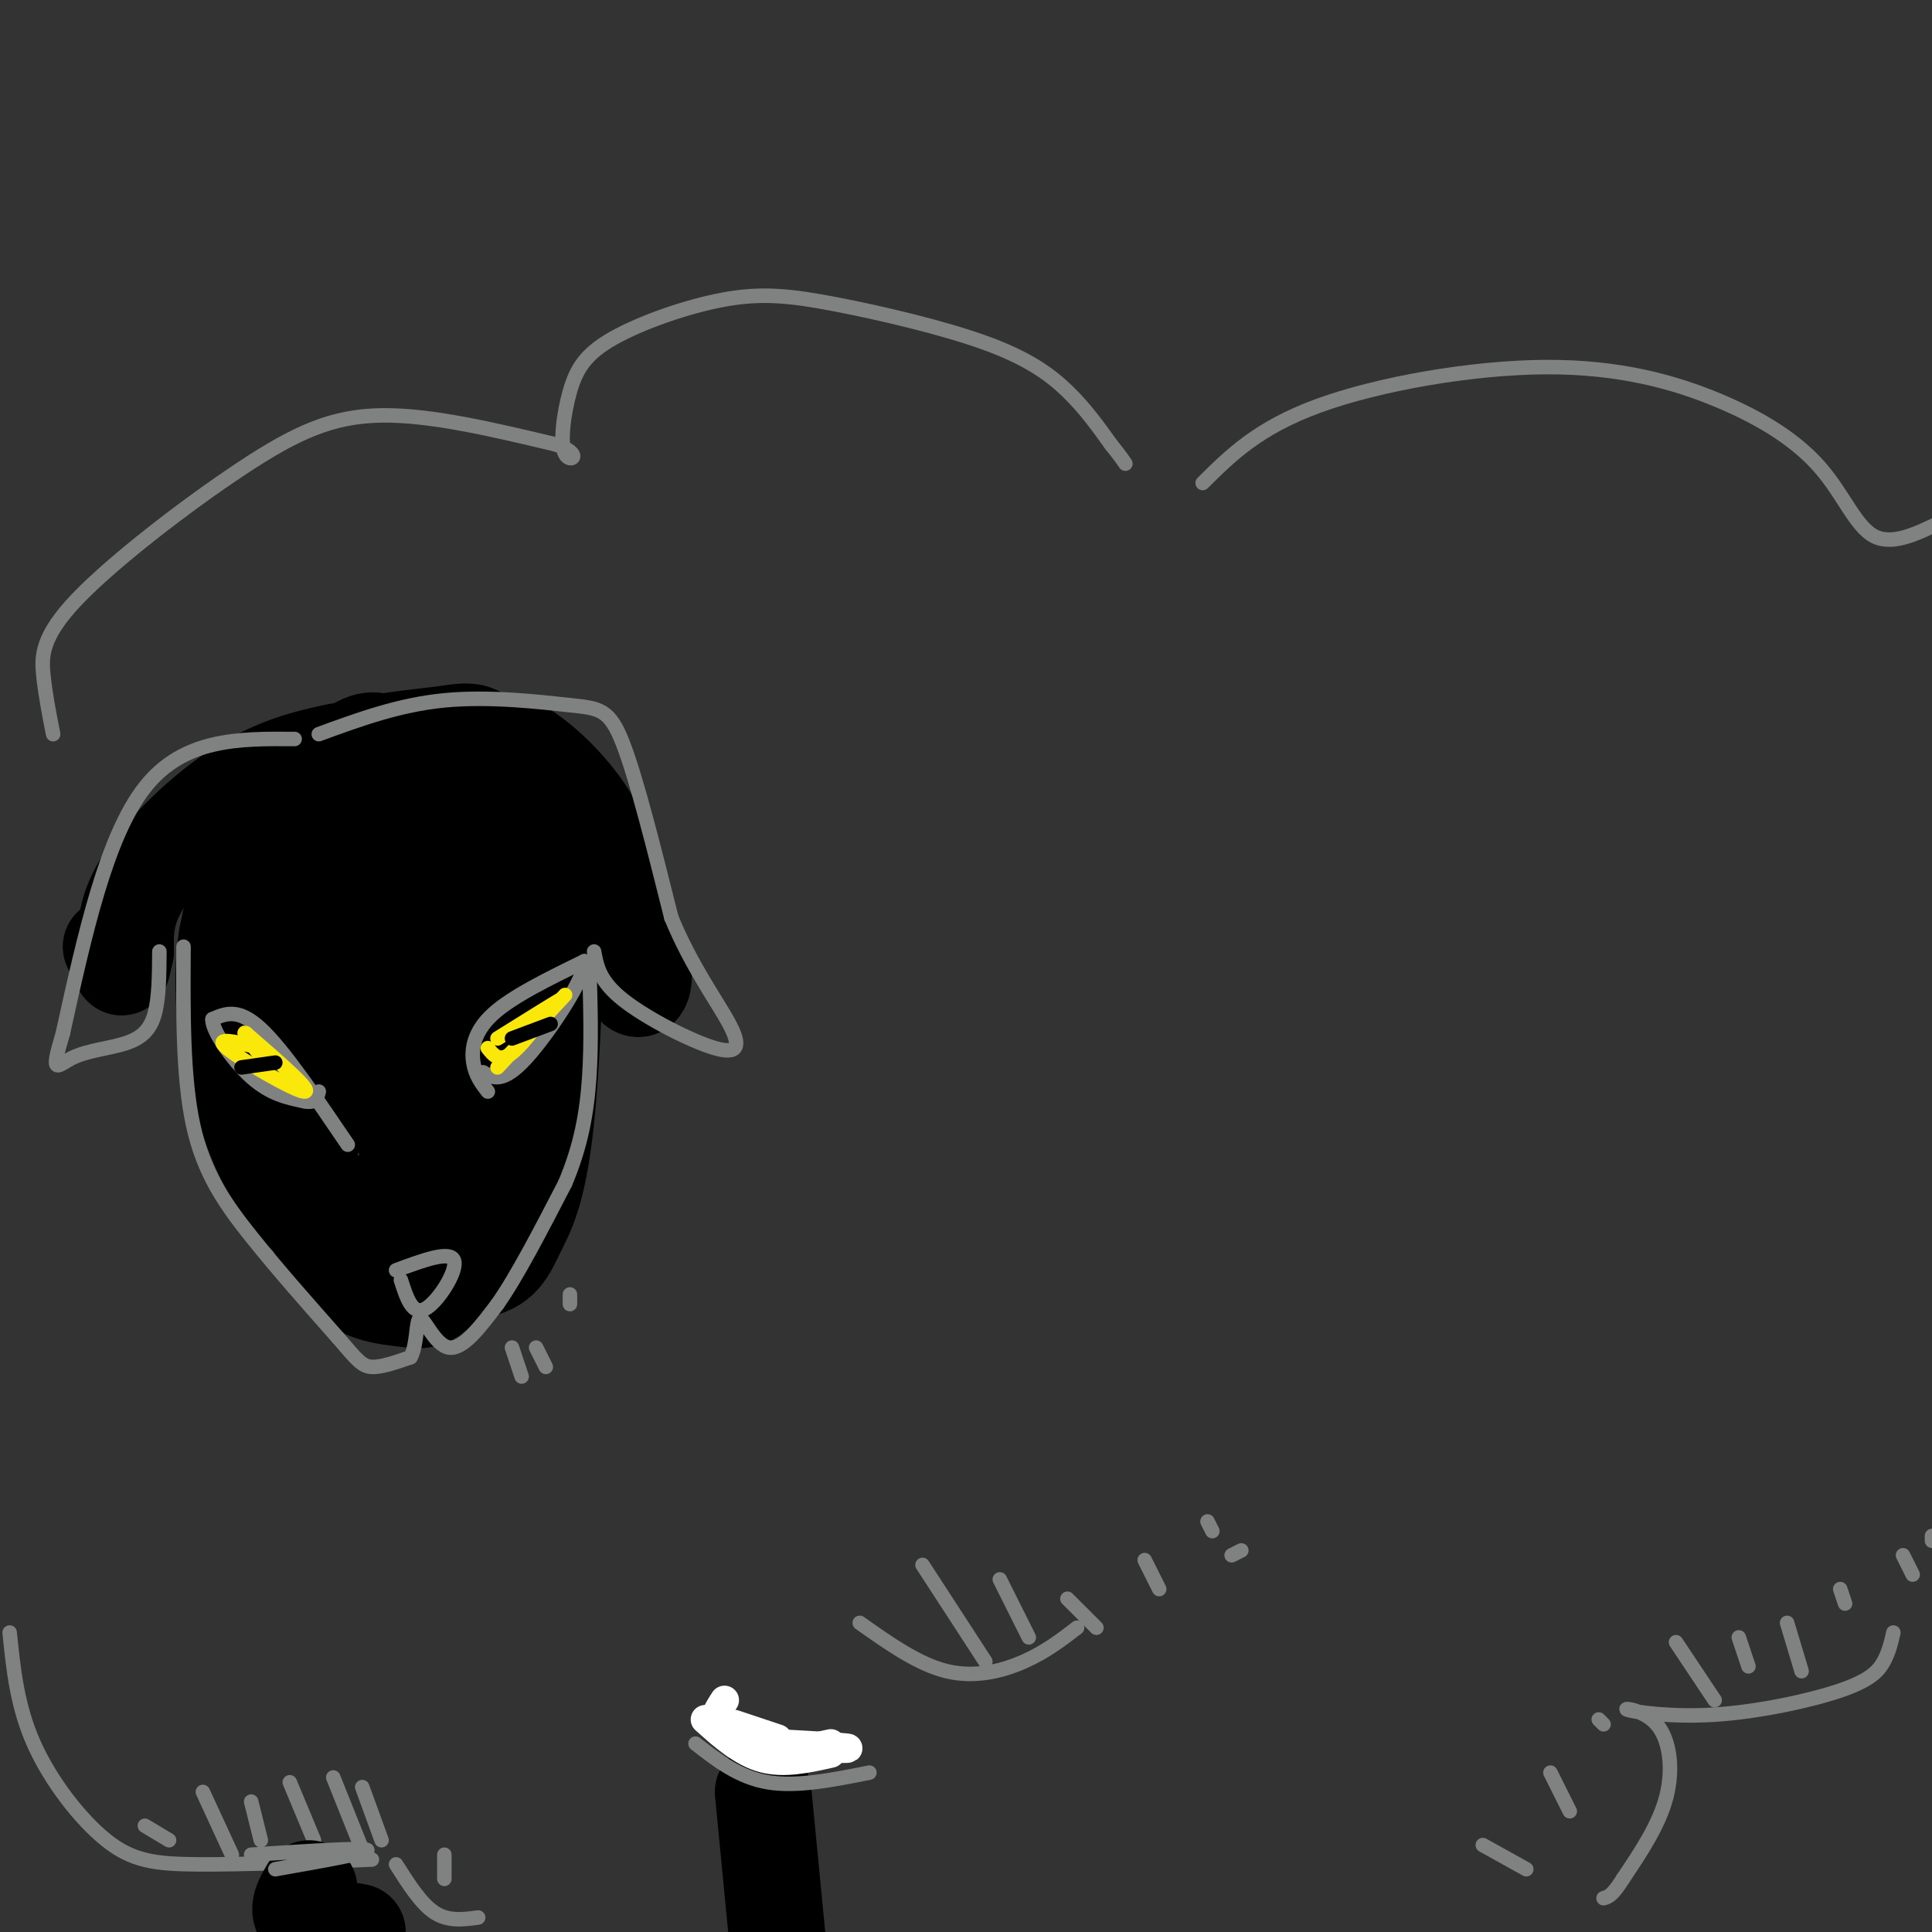 <svg viewBox='0 0 400 400' version='1.1' xmlns='http://www.w3.org/2000/svg' xmlns:xlink='http://www.w3.org/1999/xlink'><rect x="0" y="0" width="400" height="400" fill="#333333" stroke="none"/><g fill='none' stroke='rgb(0,0,0)' stroke-width='20' stroke-linecap='round' stroke-linejoin='round'><path d='M65,164c-2.428,1.073 -4.856,2.145 -7,3c-2.144,0.855 -4.006,1.491 -3,15c1.006,13.509 4.878,39.889 8,54c3.122,14.111 5.494,15.953 10,18c4.506,2.047 11.144,4.299 15,0c3.856,-4.299 4.928,-15.150 6,-26'/><path d='M94,228c2.768,-13.040 6.688,-32.640 6,-45c-0.688,-12.360 -5.985,-17.482 -10,-21c-4.015,-3.518 -6.748,-5.434 -9,-7c-2.252,-1.566 -4.021,-2.782 -8,0c-3.979,2.782 -10.166,9.561 -13,19c-2.834,9.439 -2.315,21.538 -1,34c1.315,12.462 3.425,25.289 5,32c1.575,6.711 2.616,7.307 5,9c2.384,1.693 6.110,4.484 9,3c2.890,-1.484 4.945,-7.242 7,-13'/><path d='M85,239c1.952,-9.479 3.332,-26.675 3,-40c-0.332,-13.325 -2.378,-22.778 -5,-25c-2.622,-2.222 -5.821,2.786 -8,6c-2.179,3.214 -3.337,4.632 -4,10c-0.663,5.368 -0.832,14.684 -1,24'/><path d='M72,227c1.494,1.042 2.989,2.083 5,2c2.011,-0.083 4.539,-1.292 6,-11c1.461,-9.708 1.854,-27.917 1,-39c-0.854,-11.083 -2.957,-15.041 -4,-18c-1.043,-2.959 -1.028,-4.920 -4,-2c-2.972,2.920 -8.931,10.721 -12,25c-3.069,14.279 -3.249,35.037 -2,50c1.249,14.963 3.928,24.132 8,29c4.072,4.868 9.536,5.434 15,6'/><path d='M85,269c3.894,0.659 6.128,-0.693 10,-9c3.872,-8.307 9.383,-23.569 13,-35c3.617,-11.431 5.340,-19.033 4,-31c-1.340,-11.967 -5.743,-28.301 -9,-36c-3.257,-7.699 -5.368,-6.765 -11,-6c-5.632,0.765 -14.786,1.360 -22,4c-7.214,2.640 -12.490,7.326 -16,14c-3.510,6.674 -5.255,15.337 -7,24'/><path d='M47,194c-1.222,8.057 -0.777,16.201 1,25c1.777,8.799 4.885,18.253 9,25c4.115,6.747 9.238,10.788 17,14c7.762,3.212 18.163,5.595 24,5c5.837,-0.595 7.111,-4.170 9,-8c1.889,-3.830 4.393,-7.916 6,-23c1.607,-15.084 2.316,-41.167 2,-54c-0.316,-12.833 -1.658,-12.417 -3,-12'/><path d='M112,166c-1.533,-2.400 -3.867,-2.400 -5,-4c-1.133,-1.600 -1.067,-4.800 -1,-8'/><path d='M106,154c3.311,1.156 12.089,8.044 17,17c4.911,8.956 5.956,19.978 7,31'/><path d='M130,202c2.110,5.073 3.885,2.257 3,-2c-0.885,-4.257 -4.431,-9.954 -8,-16c-3.569,-6.046 -7.163,-12.442 -15,-17c-7.837,-4.558 -19.919,-7.279 -32,-10'/><path d='M78,157c-6.431,-1.943 -6.507,-1.799 -10,-1c-3.493,0.799 -10.402,2.254 -18,7c-7.598,4.746 -15.885,12.785 -20,19c-4.115,6.215 -4.057,10.608 -4,15'/><path d='M26,197c-0.756,3.178 -0.644,3.622 -1,3c-0.356,-0.622 -1.178,-2.311 -2,-4'/></g>
<g fill='none' stroke='rgb(128,130,130)' stroke-width='3' stroke-linecap='round' stroke-linejoin='round'><path d='M61,153c-11.500,-0.083 -23.000,-0.167 -31,10c-8.000,10.167 -12.500,30.583 -17,51'/><path d='M13,214c-2.751,9.150 -1.129,6.525 2,5c3.129,-1.525 7.766,-1.949 11,-3c3.234,-1.051 5.067,-2.729 6,-6c0.933,-3.271 0.967,-8.136 1,-13'/><path d='M66,152c8.315,-3.048 16.631,-6.095 26,-7c9.369,-0.905 19.792,0.333 26,1c6.208,0.667 8.202,0.762 11,8c2.798,7.238 6.399,21.619 10,36'/><path d='M139,190c4.163,10.121 9.569,17.424 12,22c2.431,4.576 1.885,6.424 -3,5c-4.885,-1.424 -14.110,-6.121 -19,-10c-4.890,-3.879 -5.445,-6.939 -6,-10'/><path d='M38,196c-0.089,13.533 -0.178,27.067 2,37c2.178,9.933 6.622,16.267 12,23c5.378,6.733 11.689,13.867 18,21'/><path d='M70,277c4.000,4.689 5.000,5.911 7,6c2.000,0.089 5.000,-0.956 8,-2'/><path d='M85,281c1.452,-2.583 1.083,-8.042 2,-8c0.917,0.042 3.119,5.583 6,6c2.881,0.417 6.440,-4.292 10,-9'/><path d='M103,270c4.000,-5.667 9.000,-15.333 14,-25'/><path d='M117,245c3.289,-7.756 4.511,-14.644 5,-22c0.489,-7.356 0.244,-15.178 0,-23'/><path d='M82,263c5.622,-2.089 11.244,-4.178 12,-2c0.756,2.178 -3.356,8.622 -6,10c-2.644,1.378 -3.822,-2.311 -5,-6'/><path d='M72,237c-6.667,-9.833 -13.333,-19.667 -18,-24c-4.667,-4.333 -7.333,-3.167 -10,-2'/><path d='M44,211c-0.267,2.133 4.067,8.467 8,12c3.933,3.533 7.467,4.267 11,5'/><path d='M63,228c2.333,0.500 2.667,-0.750 3,-2'/><path d='M101,226c-1.289,-1.667 -2.578,-3.333 -3,-6c-0.422,-2.667 0.022,-6.333 4,-10c3.978,-3.667 11.489,-7.333 19,-11'/><path d='M121,199c0.689,2.600 -7.089,14.600 -12,20c-4.911,5.400 -6.956,4.200 -9,3'/></g>
<g fill='none' stroke='rgb(250,232,11)' stroke-width='3' stroke-linecap='round' stroke-linejoin='round'><path d='M103,215c6.622,-4.133 13.244,-8.267 13,-8c-0.244,0.267 -7.356,4.933 -9,6c-1.644,1.067 2.178,-1.467 6,-4'/><path d='M113,209c-0.400,1.422 -4.400,6.978 -7,9c-2.600,2.022 -3.800,0.511 -5,-1'/><path d='M54,217c-5.000,-1.267 -10.000,-2.533 -7,0c3.000,2.533 14.000,8.867 16,9c2.000,0.133 -5.000,-5.933 -12,-12'/><path d='M51,214c-1.333,-1.000 1.333,2.500 4,6'/><path d='M103,221c0.000,0.000 14.000,-15.000 14,-15'/></g>
<g fill='none' stroke='rgb(0,0,0)' stroke-width='3' stroke-linecap='round' stroke-linejoin='round'><path d='M106,215c0.000,0.000 8.000,-3.000 8,-3'/><path d='M50,221c0.000,0.000 7.000,-1.000 7,-1'/></g>
<g fill='none' stroke='rgb(128,130,130)' stroke-width='3' stroke-linecap='round' stroke-linejoin='round'><path d='M11,152c-0.781,-3.981 -1.563,-7.962 -2,-12c-0.437,-4.038 -0.530,-8.134 7,-16c7.530,-7.866 22.681,-19.502 34,-27c11.319,-7.498 18.805,-10.856 29,-11c10.195,-0.144 23.097,2.928 36,6'/><path d='M115,92c6.026,2.025 3.091,4.089 2,2c-1.091,-2.089 -0.339,-8.331 1,-13c1.339,-4.669 3.265,-7.766 9,-11c5.735,-3.234 15.280,-6.607 23,-8c7.720,-1.393 13.616,-0.806 23,1c9.384,1.806 22.257,4.832 31,8c8.743,3.168 13.355,6.476 17,10c3.645,3.524 6.322,7.262 9,11'/><path d='M230,92c2.000,2.500 2.500,3.250 3,4'/><path d='M249,100c5.760,-5.726 11.521,-11.453 24,-16c12.479,-4.547 31.678,-7.915 47,-8c15.322,-0.085 26.767,3.111 36,7c9.233,3.889 16.255,8.470 21,14c4.745,5.530 7.213,12.009 11,14c3.787,1.991 8.894,-0.504 14,-3'/><path d='M2,338c0.768,7.613 1.536,15.226 5,23c3.464,7.774 9.625,15.708 15,20c5.375,4.292 9.964,4.940 19,5c9.036,0.060 22.518,-0.470 36,-1'/><path d='M82,386c2.583,4.083 5.167,8.167 8,10c2.833,1.833 5.917,1.417 9,1'/><path d='M392,338c-0.458,2.016 -0.916,4.032 -2,6c-1.084,1.968 -2.795,3.887 -9,6c-6.205,2.113 -16.903,4.420 -26,5c-9.097,0.580 -16.593,-0.566 -18,-1c-1.407,-0.434 3.275,-0.155 6,3c2.725,3.155 3.493,9.187 2,15c-1.493,5.813 -5.246,11.406 -9,17'/><path d='M336,389c-2.167,3.500 -3.083,3.750 -4,4'/><path d='M178,336c6.067,4.289 12.133,8.578 18,10c5.867,1.422 11.533,-0.022 16,-2c4.467,-1.978 7.733,-4.489 11,-7'/><path d='M255,322c0.000,0.000 2.000,-1.000 2,-1'/><path d='M30,378c0.000,0.000 5.000,3.000 5,3'/><path d='M42,371c0.000,0.000 6.000,13.000 6,13'/><path d='M52,373c0.000,0.000 2.000,8.000 2,8'/><path d='M60,369c0.000,0.000 5.000,12.000 5,12'/><path d='M69,368c0.000,0.000 6.000,15.000 6,15'/><path d='M75,370c0.000,0.000 4.000,11.000 4,11'/><path d='M92,384c0.000,0.000 0.000,5.000 0,5'/><path d='M191,324c0.000,0.000 13.000,20.000 13,20'/><path d='M207,327c0.000,0.000 6.000,12.000 6,12'/><path d='M221,331c0.000,0.000 6.000,6.000 6,6'/><path d='M237,323c0.000,0.000 3.000,6.000 3,6'/><path d='M250,315c0.000,0.000 1.000,2.000 1,2'/><path d='M106,279c0.000,0.000 2.000,6.000 2,6'/><path d='M111,279c0.000,0.000 2.000,4.000 2,4'/><path d='M118,268c0.000,0.000 0.000,2.000 0,2'/><path d='M347,340c0.000,0.000 8.000,12.000 8,12'/><path d='M360,339c0.000,0.000 2.000,6.000 2,6'/><path d='M370,336c0.000,0.000 3.000,10.000 3,10'/><path d='M381,329c0.000,0.000 1.000,3.000 1,3'/><path d='M394,322c0.000,0.000 2.000,4.000 2,4'/><path d='M400,318c0.000,0.000 0.000,1.000 0,1'/><path d='M307,382c0.000,0.000 9.000,5.000 9,5'/><path d='M321,367c0.000,0.000 4.000,8.000 4,8'/><path d='M331,356c0.000,0.000 1.000,1.000 1,1'/></g>
<g fill='none' stroke='rgb(0,0,0)' stroke-width='20' stroke-linecap='round' stroke-linejoin='round'><path d='M158,371c0.000,0.000 3.000,31.000 3,31'/><path d='M64,391c-1.333,2.250 -2.667,4.500 -1,6c1.667,1.500 6.333,2.250 11,3'/></g>
<g fill='none' stroke='rgb(128,130,130)' stroke-width='3' stroke-linecap='round' stroke-linejoin='round'><path d='M144,361c4.500,3.500 9.000,7.000 15,8c6.000,1.000 13.500,-0.500 21,-2'/><path d='M52,384c11.583,-0.750 23.167,-1.500 24,-1c0.833,0.500 -9.083,2.250 -19,4'/></g>
<g fill='none' stroke='rgb(255,255,255)' stroke-width='6' stroke-linecap='round' stroke-linejoin='round'><path d='M150,352c-2.022,3.133 -4.044,6.267 2,8c6.044,1.733 20.156,2.067 23,2c2.844,-0.067 -5.578,-0.533 -14,-1'/><path d='M161,361c-3.964,-1.083 -6.875,-3.292 -7,-3c-0.125,0.292 2.536,3.083 6,4c3.464,0.917 7.732,-0.042 12,-1'/><path d='M146,356c3.833,3.417 7.667,6.833 12,8c4.333,1.167 9.167,0.083 14,-1'/><path d='M161,360c0.000,0.000 -9.000,-3.000 -9,-3'/></g>
</svg>